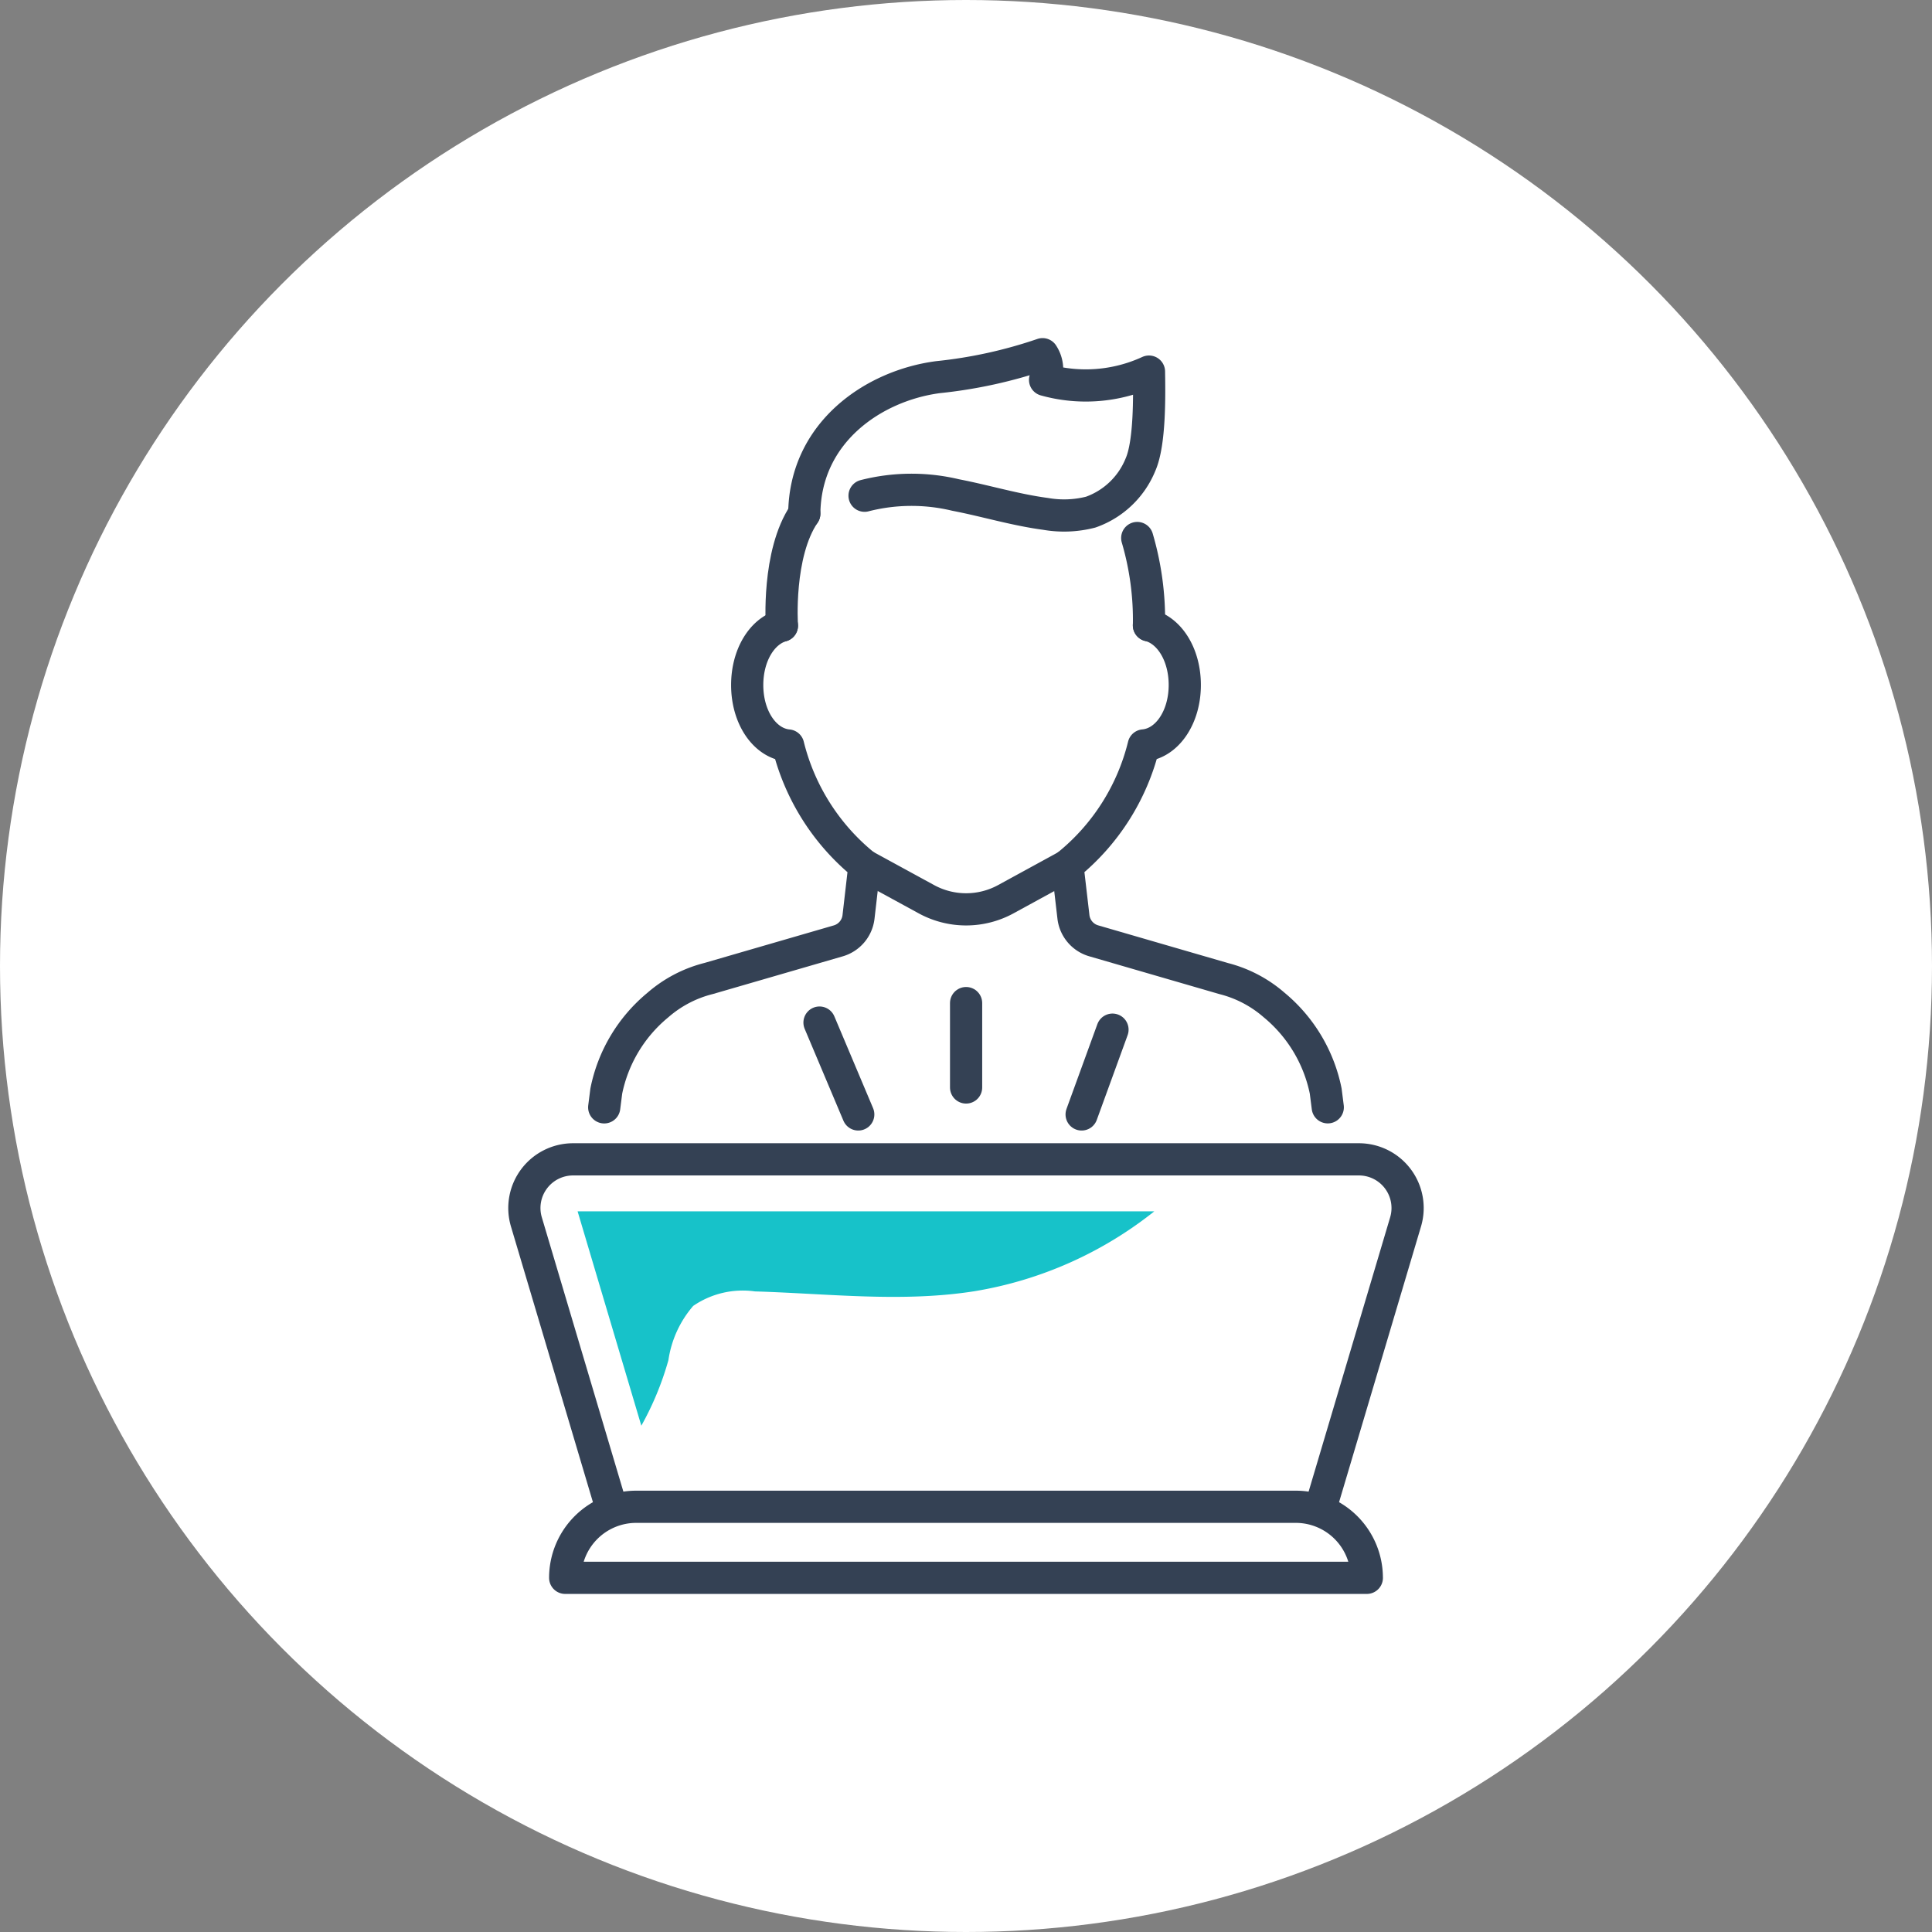 <svg xmlns="http://www.w3.org/2000/svg" width="120" height="120" viewBox="0 0 120 120"><rect x="0" y="0" width="120" height="120" fill="#808080" stroke="none"/><g transform="translate(-316 -2000)"><circle data-name="楕円形 561" cx="60" cy="60" r="60" transform="translate(316 2000)" fill="#fff"/><path d="M336 2020h80v80h-80z" fill="none"/><g data-name="グループ 4173" stroke="#344154" stroke-linecap="round" stroke-linejoin="round" stroke-width="2" fill="none"><path data-name="線 104" d="M376.006 2067.545v-5.241"/><path data-name="線 105" d="M369.308 2069.22l-2.407-5.706"/><path data-name="線 106" d="M383.182 2069.22l1.917-5.266"/></g><g data-name="グループ 4175" stroke="#344154" stroke-linecap="round" stroke-linejoin="round" stroke-width="2" fill="none"><g data-name="グループ 4174"><path data-name="パス 4328" d="M398.47 2068.776l-.128-1.006a9.326 9.326 0 00-3.2-5.344 7.625 7.625 0 00-3.132-1.644l-8.079-2.346a1.76 1.76 0 01-1.258-1.487l-.373-3.2a13.784 13.784 0 004.739-7.448c1.442-.128 2.55-1.732 2.55-3.756 0-1.871-.94-3.384-2.227-3.707"/><path data-name="パス 4329" d="M364.566 2038.861c-1.25.357-2.156 1.849-2.156 3.687 0 2.022 1.1 3.624 2.542 3.756a13.84 13.84 0 004.741 7.448l-.369 3.2a1.759 1.759 0 01-1.257 1.487l-8.052 2.337a7.632 7.632 0 00-3.158 1.653 9.3 9.3 0 00-3.2 5.344l-.128 1.006"/></g><path data-name="パス 4330" d="M365.955 2031.904c-1.7 2.495-1.39 6.957-1.39 6.957"/><path data-name="パス 4331" d="M387.365 2038.841a18.008 18.008 0 00-.729-5.424"/><path data-name="パス 4332" d="M365.956 2031.904c.045-5.063 4.314-7.952 8.3-8.478a29.269 29.269 0 006.5-1.426l.02.032a1.716 1.716 0 01.136 1.563h0a9.386 9.386 0 006.453-.514c.024 1.471.066 4.429-.526 5.775a5.2 5.2 0 01-3.092 2.953 6.656 6.656 0 01-2.812.108c-1.886-.25-3.716-.812-5.584-1.172a11.756 11.756 0 00-5.651.045"/></g><path data-name="パス 4333" d="M400.896 2098.001h-49.791a4.412 4.412 0 014.411-4.412h40.968a4.412 4.412 0 014.411 4.412z" stroke="#344154" stroke-linecap="round" stroke-linejoin="round" stroke-width="2" fill="none"/><path data-name="パス 4334" d="M398.043 2093.589l5.26-17.694a3.024 3.024 0 00-2.9-3.886h-48.808a3.024 3.024 0 00-2.9 3.886l5.261 17.694" stroke="#344154" stroke-linecap="round" stroke-linejoin="round" stroke-width="2" fill="none"/><path data-name="パス 4335" d="M369.694 2053.753l3.849 2.1a5.144 5.144 0 004.927 0l3.834-2.095" stroke="#344154" stroke-linecap="round" stroke-linejoin="round" stroke-width="2" fill="none"/><path data-name="パス 4336" d="M351.877 2075.242l3.957 13.311a18.656 18.656 0 001.683-4.074 6.594 6.594 0 011.54-3.367 5.437 5.437 0 013.835-.9c4.56.135 9.154.7 13.658-.016a24.259 24.259 0 0011.145-4.957h-35.817z" fill="#17c2c9"/></g></svg>
